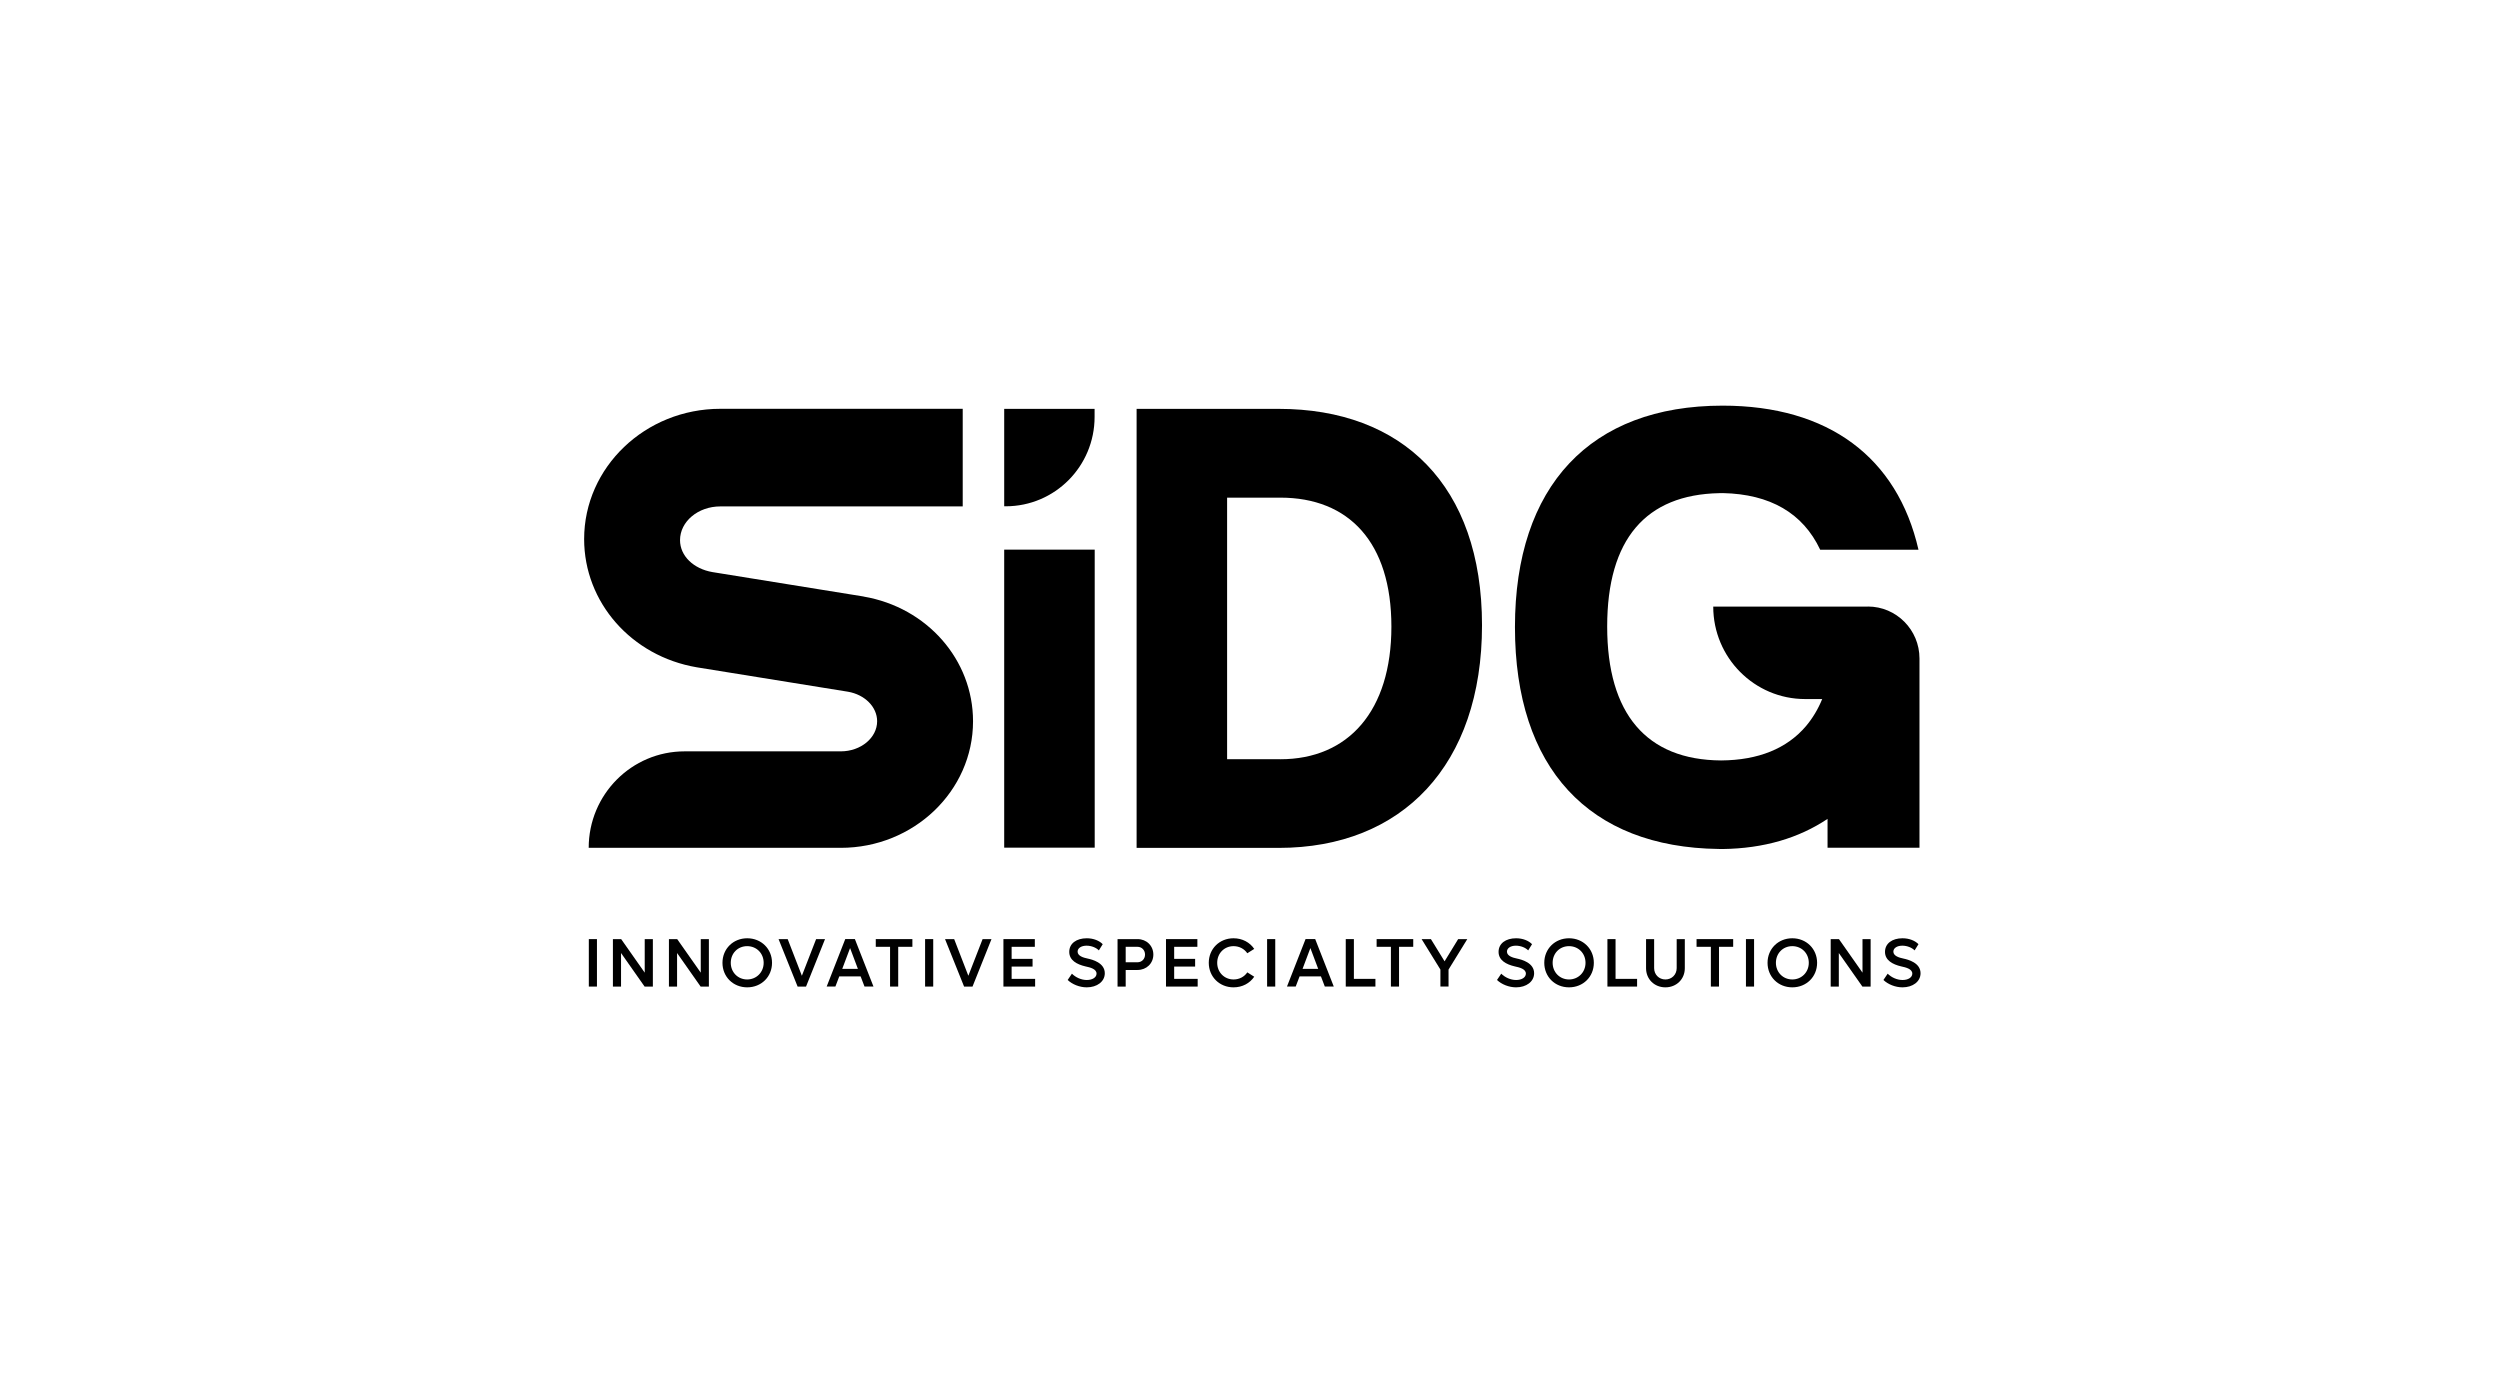 <svg width="159" height="88" viewBox="0 0 159 88" fill="none" xmlns="http://www.w3.org/2000/svg">
<g clip-path="url(#clip0_974_1936)">
<path d="M37.449 59.727H37.966V62.746H37.449V59.727Z" fill="black"/>
<path d="M41.522 59.727V62.746H40.997L39.498 60.612V62.746H38.981V59.727H39.506L41.004 61.861V59.727H41.522Z" fill="black"/>
<path d="M45.085 59.727V62.746H44.56L43.062 60.612V62.746H42.544V59.727H43.069L44.568 61.861V59.727H45.085Z" fill="black"/>
<path d="M45.949 61.235C45.949 60.346 46.629 59.674 47.523 59.674C48.418 59.674 49.101 60.346 49.101 61.235C49.101 62.123 48.422 62.795 47.523 62.795C46.625 62.795 45.949 62.123 45.949 61.235ZM48.569 61.235C48.569 60.631 48.116 60.175 47.519 60.175C46.923 60.175 46.477 60.631 46.477 61.235C46.477 61.838 46.931 62.294 47.519 62.294C48.108 62.294 48.569 61.838 48.569 61.235Z" fill="black"/>
<path d="M52.472 59.727L51.264 62.746H50.728L49.516 59.727H50.097L50.999 62.059L51.905 59.727H52.472Z" fill="black"/>
<path d="M54.744 62.1H53.377L53.132 62.742H52.577L53.759 59.724H54.37L55.552 62.742H54.982L54.736 62.1H54.744ZM54.563 61.622L54.065 60.297L53.566 61.622H54.566H54.563Z" fill="black"/>
<path d="M58.028 60.217H57.126V62.746H56.608V60.217H55.699V59.727H58.028V60.217Z" fill="black"/>
<path d="M58.836 59.727H59.353V62.746H58.836V59.727Z" fill="black"/>
<path d="M63.059 59.727L61.852 62.746H61.316L60.104 59.727H60.685L61.587 62.059L62.493 59.727H63.059Z" fill="black"/>
<path d="M65.834 62.256V62.746H63.818V59.727H65.815V60.217H64.339V60.984H65.671V61.474H64.339V62.256H65.837H65.834Z" fill="black"/>
<path d="M67.906 62.324L68.174 61.926C68.408 62.161 68.766 62.328 69.121 62.328C69.476 62.328 69.74 62.165 69.74 61.922C69.74 61.626 69.336 61.527 69.034 61.463C68.491 61.337 68.004 61.075 68.004 60.54C68.004 60.005 68.461 59.674 69.118 59.674C69.552 59.674 69.918 59.83 70.133 60.05L69.888 60.445C69.722 60.274 69.419 60.145 69.106 60.145C68.774 60.145 68.536 60.297 68.536 60.525C68.536 60.794 68.891 60.908 69.178 60.965C69.461 61.026 70.265 61.227 70.265 61.899C70.265 62.431 69.767 62.795 69.118 62.795C68.661 62.795 68.193 62.605 67.902 62.324H67.906Z" fill="black"/>
<path d="M73.353 60.711C73.353 61.269 72.918 61.69 72.349 61.69H71.594V62.746H71.076V59.727H72.349C72.918 59.727 73.353 60.149 73.353 60.711ZM72.824 60.711C72.824 60.426 72.617 60.217 72.341 60.217H71.594V61.201H72.341C72.617 61.201 72.824 60.992 72.824 60.711Z" fill="black"/>
<path d="M76.172 62.256V62.746H74.157V59.727H76.153V60.217H74.677V60.984H76.01V61.474H74.677V62.256H76.176H76.172Z" fill="black"/>
<path d="M76.878 61.235C76.878 60.346 77.558 59.674 78.452 59.674C79.014 59.674 79.49 59.936 79.769 60.35L79.328 60.627C79.139 60.35 78.822 60.175 78.456 60.175C77.863 60.175 77.414 60.631 77.414 61.235C77.414 61.838 77.867 62.294 78.456 62.294C78.826 62.294 79.143 62.119 79.328 61.842L79.769 62.119C79.49 62.533 79.014 62.795 78.452 62.795C77.558 62.795 76.878 62.123 76.878 61.235Z" fill="black"/>
<path d="M80.588 59.727H81.106V62.746H80.588V59.727Z" fill="black"/>
<path d="M84.02 62.1H82.653L82.408 62.742H81.853L83.034 59.724H83.646L84.827 62.742H84.257L84.012 62.1H84.02ZM83.838 61.622L83.34 60.297L82.842 61.622H83.842H83.838Z" fill="black"/>
<path d="M87.477 62.256V62.746H85.59V59.727H86.107V62.256H87.477Z" fill="black"/>
<path d="M89.882 60.217H88.979V62.746H88.462V60.217H87.553V59.727H89.882V60.217Z" fill="black"/>
<path d="M93.32 59.727L92.127 61.664V62.742H91.61V61.664L90.414 59.727H91.006L91.875 61.14L92.739 59.727H93.317H93.32Z" fill="black"/>
<path d="M95.211 62.324L95.479 61.926C95.713 62.161 96.072 62.328 96.427 62.328C96.781 62.328 97.046 62.165 97.046 61.922C97.046 61.626 96.642 61.527 96.34 61.463C95.796 61.337 95.309 61.075 95.309 60.54C95.309 60.005 95.766 59.674 96.423 59.674C96.857 59.674 97.223 59.83 97.438 60.05L97.193 60.445C97.027 60.274 96.725 60.145 96.412 60.145C96.079 60.145 95.842 60.297 95.842 60.525C95.842 60.794 96.197 60.908 96.483 60.965C96.766 61.026 97.57 61.227 97.57 61.899C97.57 62.431 97.072 62.795 96.423 62.795C95.966 62.795 95.498 62.605 95.207 62.324H95.211Z" fill="black"/>
<path d="M98.216 61.235C98.216 60.346 98.895 59.674 99.79 59.674C100.684 59.674 101.368 60.346 101.368 61.235C101.368 62.123 100.688 62.795 99.79 62.795C98.891 62.795 98.216 62.123 98.216 61.235ZM100.839 61.235C100.839 60.631 100.386 60.175 99.79 60.175C99.193 60.175 98.748 60.631 98.748 61.235C98.748 61.838 99.201 62.294 99.79 62.294C100.379 62.294 100.839 61.838 100.839 61.235Z" fill="black"/>
<path d="M104.119 62.256V62.746H102.232V59.727H102.749V62.256H104.119Z" fill="black"/>
<path d="M104.689 61.58V59.727H105.203V61.573C105.203 61.983 105.512 62.294 105.92 62.294C106.328 62.294 106.637 61.983 106.637 61.573V59.727H107.154V61.58C107.154 62.275 106.622 62.795 105.92 62.795C105.218 62.795 104.689 62.275 104.689 61.58Z" fill="black"/>
<path d="M110.23 60.217H109.328V62.746H108.811V60.217H107.901V59.727H110.23V60.217Z" fill="black"/>
<path d="M111.042 59.727H111.559V62.746H111.042V59.727Z" fill="black"/>
<path d="M112.416 61.235C112.416 60.346 113.095 59.674 113.99 59.674C114.884 59.674 115.568 60.346 115.568 61.235C115.568 62.123 114.888 62.795 113.99 62.795C113.092 62.795 112.416 62.123 112.416 61.235ZM115.039 61.235C115.039 60.631 114.586 60.175 113.99 60.175C113.394 60.175 112.948 60.631 112.948 61.235C112.948 61.838 113.401 62.294 113.99 62.294C114.579 62.294 115.039 61.838 115.039 61.235Z" fill="black"/>
<path d="M118.972 59.727V62.746H118.448L116.949 60.612V62.746H116.432V59.727H116.957L118.455 61.861V59.727H118.972Z" fill="black"/>
<path d="M119.788 62.324L120.056 61.926C120.29 62.161 120.648 62.328 121.003 62.328C121.358 62.328 121.622 62.165 121.622 61.922C121.622 61.626 121.218 61.527 120.916 61.463C120.373 61.337 119.886 61.075 119.886 60.54C119.886 60.005 120.343 59.674 120.999 59.674C121.433 59.674 121.8 59.83 122.015 60.05L121.769 60.445C121.603 60.274 121.301 60.145 120.988 60.145C120.656 60.145 120.418 60.297 120.418 60.525C120.418 60.794 120.773 60.908 121.06 60.965C121.343 61.026 122.147 61.227 122.147 61.899C122.147 62.431 121.649 62.795 120.999 62.795C120.543 62.795 120.075 62.605 119.784 62.324H119.788Z" fill="black"/>
<path d="M81.328 26.004H72.288V53.926H81.328C89.18 53.926 94.256 48.66 94.256 39.764C94.256 30.868 89.18 26.004 81.328 26.004ZM81.427 48.284H78.044V31.65H81.427C85.786 31.65 88.493 34.486 88.493 39.855C88.493 45.224 85.748 48.288 81.427 48.288V48.284Z" fill="black"/>
<path d="M54.921 37.937L45.311 36.385C44.118 36.179 43.25 35.367 43.25 34.353C43.25 33.169 44.398 32.208 45.813 32.208H61.229V26H45.813C41.038 26 37.151 29.717 37.151 34.285C37.151 38.306 40.155 41.734 44.319 42.441L53.929 43.993C55.004 44.176 55.786 44.965 55.786 45.869C55.786 46.925 54.748 47.786 53.472 47.786H43.541C40.17 47.786 37.441 50.532 37.441 53.922H53.472C58.111 53.922 61.885 50.311 61.885 45.873C61.885 41.966 58.968 38.632 54.921 37.941V37.937Z" fill="black"/>
<path d="M118.795 38.579H108.962C108.962 41.825 111.578 44.46 114.809 44.46H115.892C115.624 45.113 115.277 45.687 114.862 46.18C113.643 47.612 111.831 48.348 109.468 48.364H109.457C104.719 48.333 102.217 45.402 102.217 39.847C102.217 34.292 104.674 31.456 109.351 31.365L109.574 31.361C112.582 31.426 114.666 32.633 115.764 34.961H122.015C120.671 29.087 116.289 25.799 109.558 25.799C101.149 25.799 96.351 30.91 96.351 39.881C96.351 48.853 101.054 53.892 109.306 53.994L109.558 53.998C112.182 53.964 114.405 53.303 116.232 52.081V53.918H122.079V41.879C122.079 40.056 120.61 38.575 118.795 38.575V38.579Z" fill="black"/>
<path d="M69.616 26.517V26.004H63.867V32.2H63.965C67.087 32.2 69.616 29.657 69.616 26.517Z" fill="black"/>
<path d="M69.623 34.957H63.867V53.911H69.623V34.957Z" fill="black"/>
</g>
<defs>
<clipPath id="clip0_974_1936">
<rect width="85" height="37" fill="white" transform="translate(37.151 25.795)"/>
</clipPath>
</defs>
</svg>
